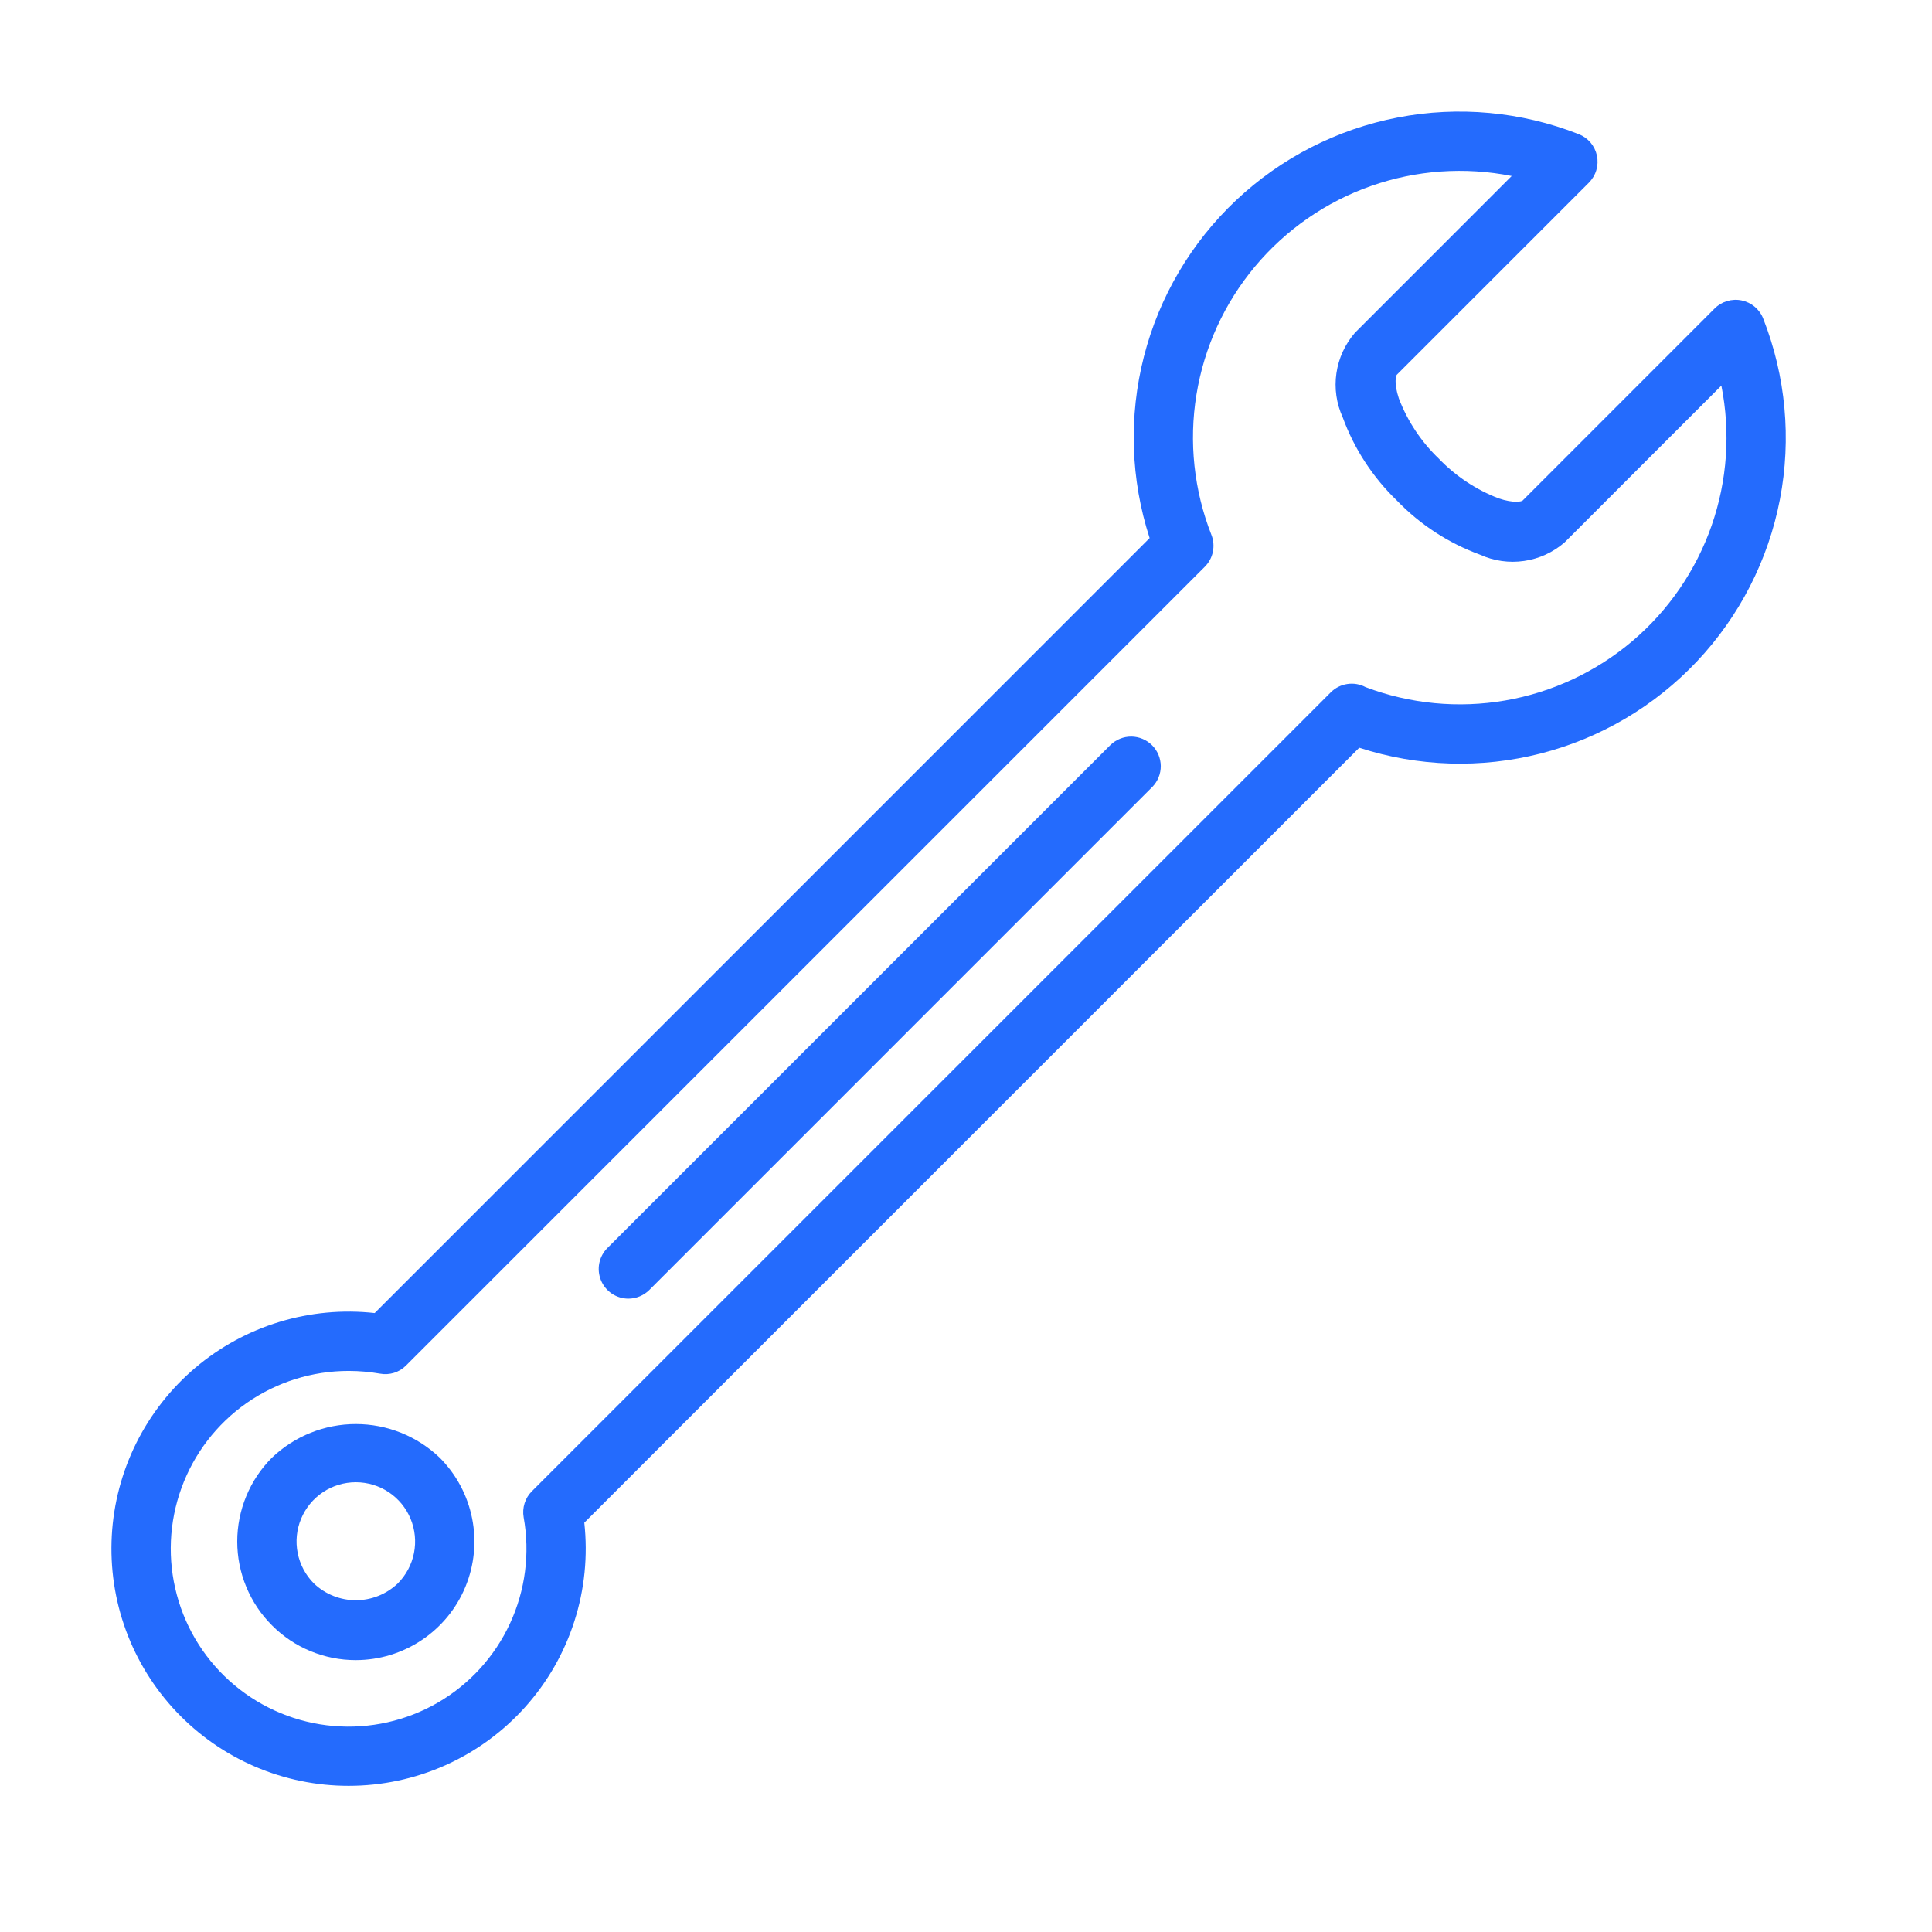 <svg width="44" height="44" viewBox="0 0 44 44" fill="none" xmlns="http://www.w3.org/2000/svg">
<path d="M7.941 40.671C7.207 40.672 6.48 40.522 5.805 40.232C5.13 39.942 4.522 39.517 4.017 38.984C3.512 38.451 3.121 37.82 2.868 37.131C2.615 36.441 2.506 35.708 2.546 34.974C2.586 34.241 2.776 33.524 3.103 32.866C3.43 32.209 3.888 31.625 4.448 31.15C5.008 30.675 5.66 30.32 6.362 30.106C7.064 29.892 7.803 29.823 8.533 29.904L26.182 12.254C25.748 10.916 25.703 9.483 26.052 8.12C26.401 6.758 27.13 5.522 28.154 4.558C29.178 3.594 30.455 2.941 31.836 2.675C33.217 2.409 34.645 2.541 35.954 3.055C36.059 3.096 36.151 3.162 36.224 3.248C36.296 3.333 36.346 3.436 36.369 3.545C36.392 3.655 36.387 3.769 36.355 3.876C36.323 3.984 36.264 4.081 36.185 4.161L31.812 8.534C31.796 8.55 31.737 8.711 31.859 9.077C32.057 9.594 32.367 10.061 32.767 10.444C33.15 10.843 33.617 11.153 34.133 11.351C34.466 11.462 34.651 11.425 34.677 11.399L39.05 7.025C39.129 6.946 39.227 6.888 39.335 6.856C39.442 6.824 39.556 6.819 39.665 6.842C39.775 6.865 39.877 6.914 39.963 6.987C40.049 7.059 40.115 7.151 40.156 7.256C40.67 8.565 40.802 9.993 40.536 11.375C40.27 12.756 39.616 14.033 38.652 15.057C37.688 16.081 36.453 16.811 35.09 17.16C33.727 17.509 32.294 17.463 30.956 17.029L13.307 34.678C13.39 35.432 13.314 36.196 13.082 36.919C12.851 37.642 12.47 38.308 11.963 38.874C11.457 39.439 10.837 39.892 10.144 40.202C9.451 40.511 8.7 40.671 7.941 40.671ZM7.942 31.222C7.11 31.221 6.298 31.477 5.616 31.954C4.935 32.431 4.417 33.106 4.133 33.888C3.848 34.67 3.812 35.52 4.028 36.323C4.243 37.127 4.701 37.844 5.339 38.378C5.977 38.912 6.764 39.237 7.593 39.308C8.422 39.379 9.252 39.193 9.972 38.776C10.691 38.358 11.265 37.73 11.614 36.975C11.964 36.22 12.073 35.376 11.926 34.557C11.907 34.45 11.914 34.34 11.947 34.236C11.979 34.133 12.036 34.038 12.113 33.962L30.307 15.768C30.409 15.666 30.541 15.599 30.684 15.578C30.827 15.556 30.973 15.581 31.1 15.649C32.114 16.032 33.212 16.137 34.28 15.953C35.348 15.769 36.347 15.302 37.174 14.602C38 13.901 38.624 12.992 38.981 11.969C39.338 10.945 39.414 9.845 39.203 8.782L35.631 12.354C35.371 12.579 35.051 12.726 34.71 12.775C34.368 12.825 34.02 12.775 33.706 12.632C32.99 12.37 32.342 11.948 31.812 11.398C31.263 10.868 30.841 10.221 30.579 9.504C30.436 9.19 30.386 8.842 30.436 8.501C30.485 8.16 30.632 7.84 30.858 7.579L34.428 4.008C33.359 3.795 32.252 3.874 31.223 4.236C30.195 4.598 29.283 5.231 28.584 6.067C27.884 6.903 27.423 7.912 27.248 8.989C27.073 10.065 27.191 11.168 27.59 12.183C27.638 12.305 27.649 12.439 27.622 12.568C27.596 12.696 27.532 12.814 27.439 12.907L9.249 31.097C9.173 31.174 9.079 31.232 8.975 31.265C8.871 31.297 8.761 31.304 8.654 31.284C8.419 31.243 8.18 31.222 7.942 31.222Z" fill="#246BFD"/>
<path d="M14.31 29.576C14.177 29.576 14.046 29.536 13.935 29.462C13.824 29.387 13.738 29.282 13.687 29.159C13.636 29.035 13.622 28.9 13.648 28.769C13.674 28.638 13.739 28.517 13.833 28.423L25.291 16.965C25.419 16.842 25.589 16.774 25.766 16.775C25.943 16.777 26.113 16.848 26.238 16.973C26.363 17.098 26.434 17.267 26.436 17.445C26.437 17.622 26.369 17.792 26.246 17.919L14.788 29.378C14.725 29.441 14.651 29.49 14.569 29.524C14.487 29.558 14.399 29.576 14.31 29.576Z" fill="#246BFD"/>
<path d="M8.104 37.808C7.749 37.809 7.398 37.739 7.07 37.603C6.742 37.468 6.444 37.268 6.194 37.016C5.943 36.766 5.744 36.468 5.609 36.14C5.473 35.813 5.403 35.461 5.403 35.107C5.403 34.752 5.473 34.401 5.609 34.073C5.744 33.745 5.943 33.448 6.194 33.197C6.709 32.706 7.393 32.432 8.104 32.432C8.815 32.432 9.499 32.706 10.013 33.197C10.391 33.575 10.648 34.056 10.752 34.58C10.857 35.104 10.803 35.647 10.599 36.14C10.395 36.634 10.048 37.056 9.604 37.352C9.16 37.649 8.638 37.808 8.104 37.808ZM8.104 33.757C7.837 33.757 7.576 33.836 7.354 33.984C7.132 34.133 6.959 34.343 6.857 34.59C6.754 34.837 6.728 35.108 6.78 35.37C6.832 35.632 6.96 35.873 7.149 36.062C7.406 36.307 7.748 36.444 8.104 36.444C8.459 36.444 8.801 36.307 9.059 36.062C9.247 35.873 9.376 35.632 9.428 35.37C9.48 35.108 9.453 34.837 9.351 34.59C9.249 34.343 9.076 34.132 8.854 33.984C8.632 33.836 8.371 33.757 8.104 33.757Z" fill="#246BFD"/>
</svg>
